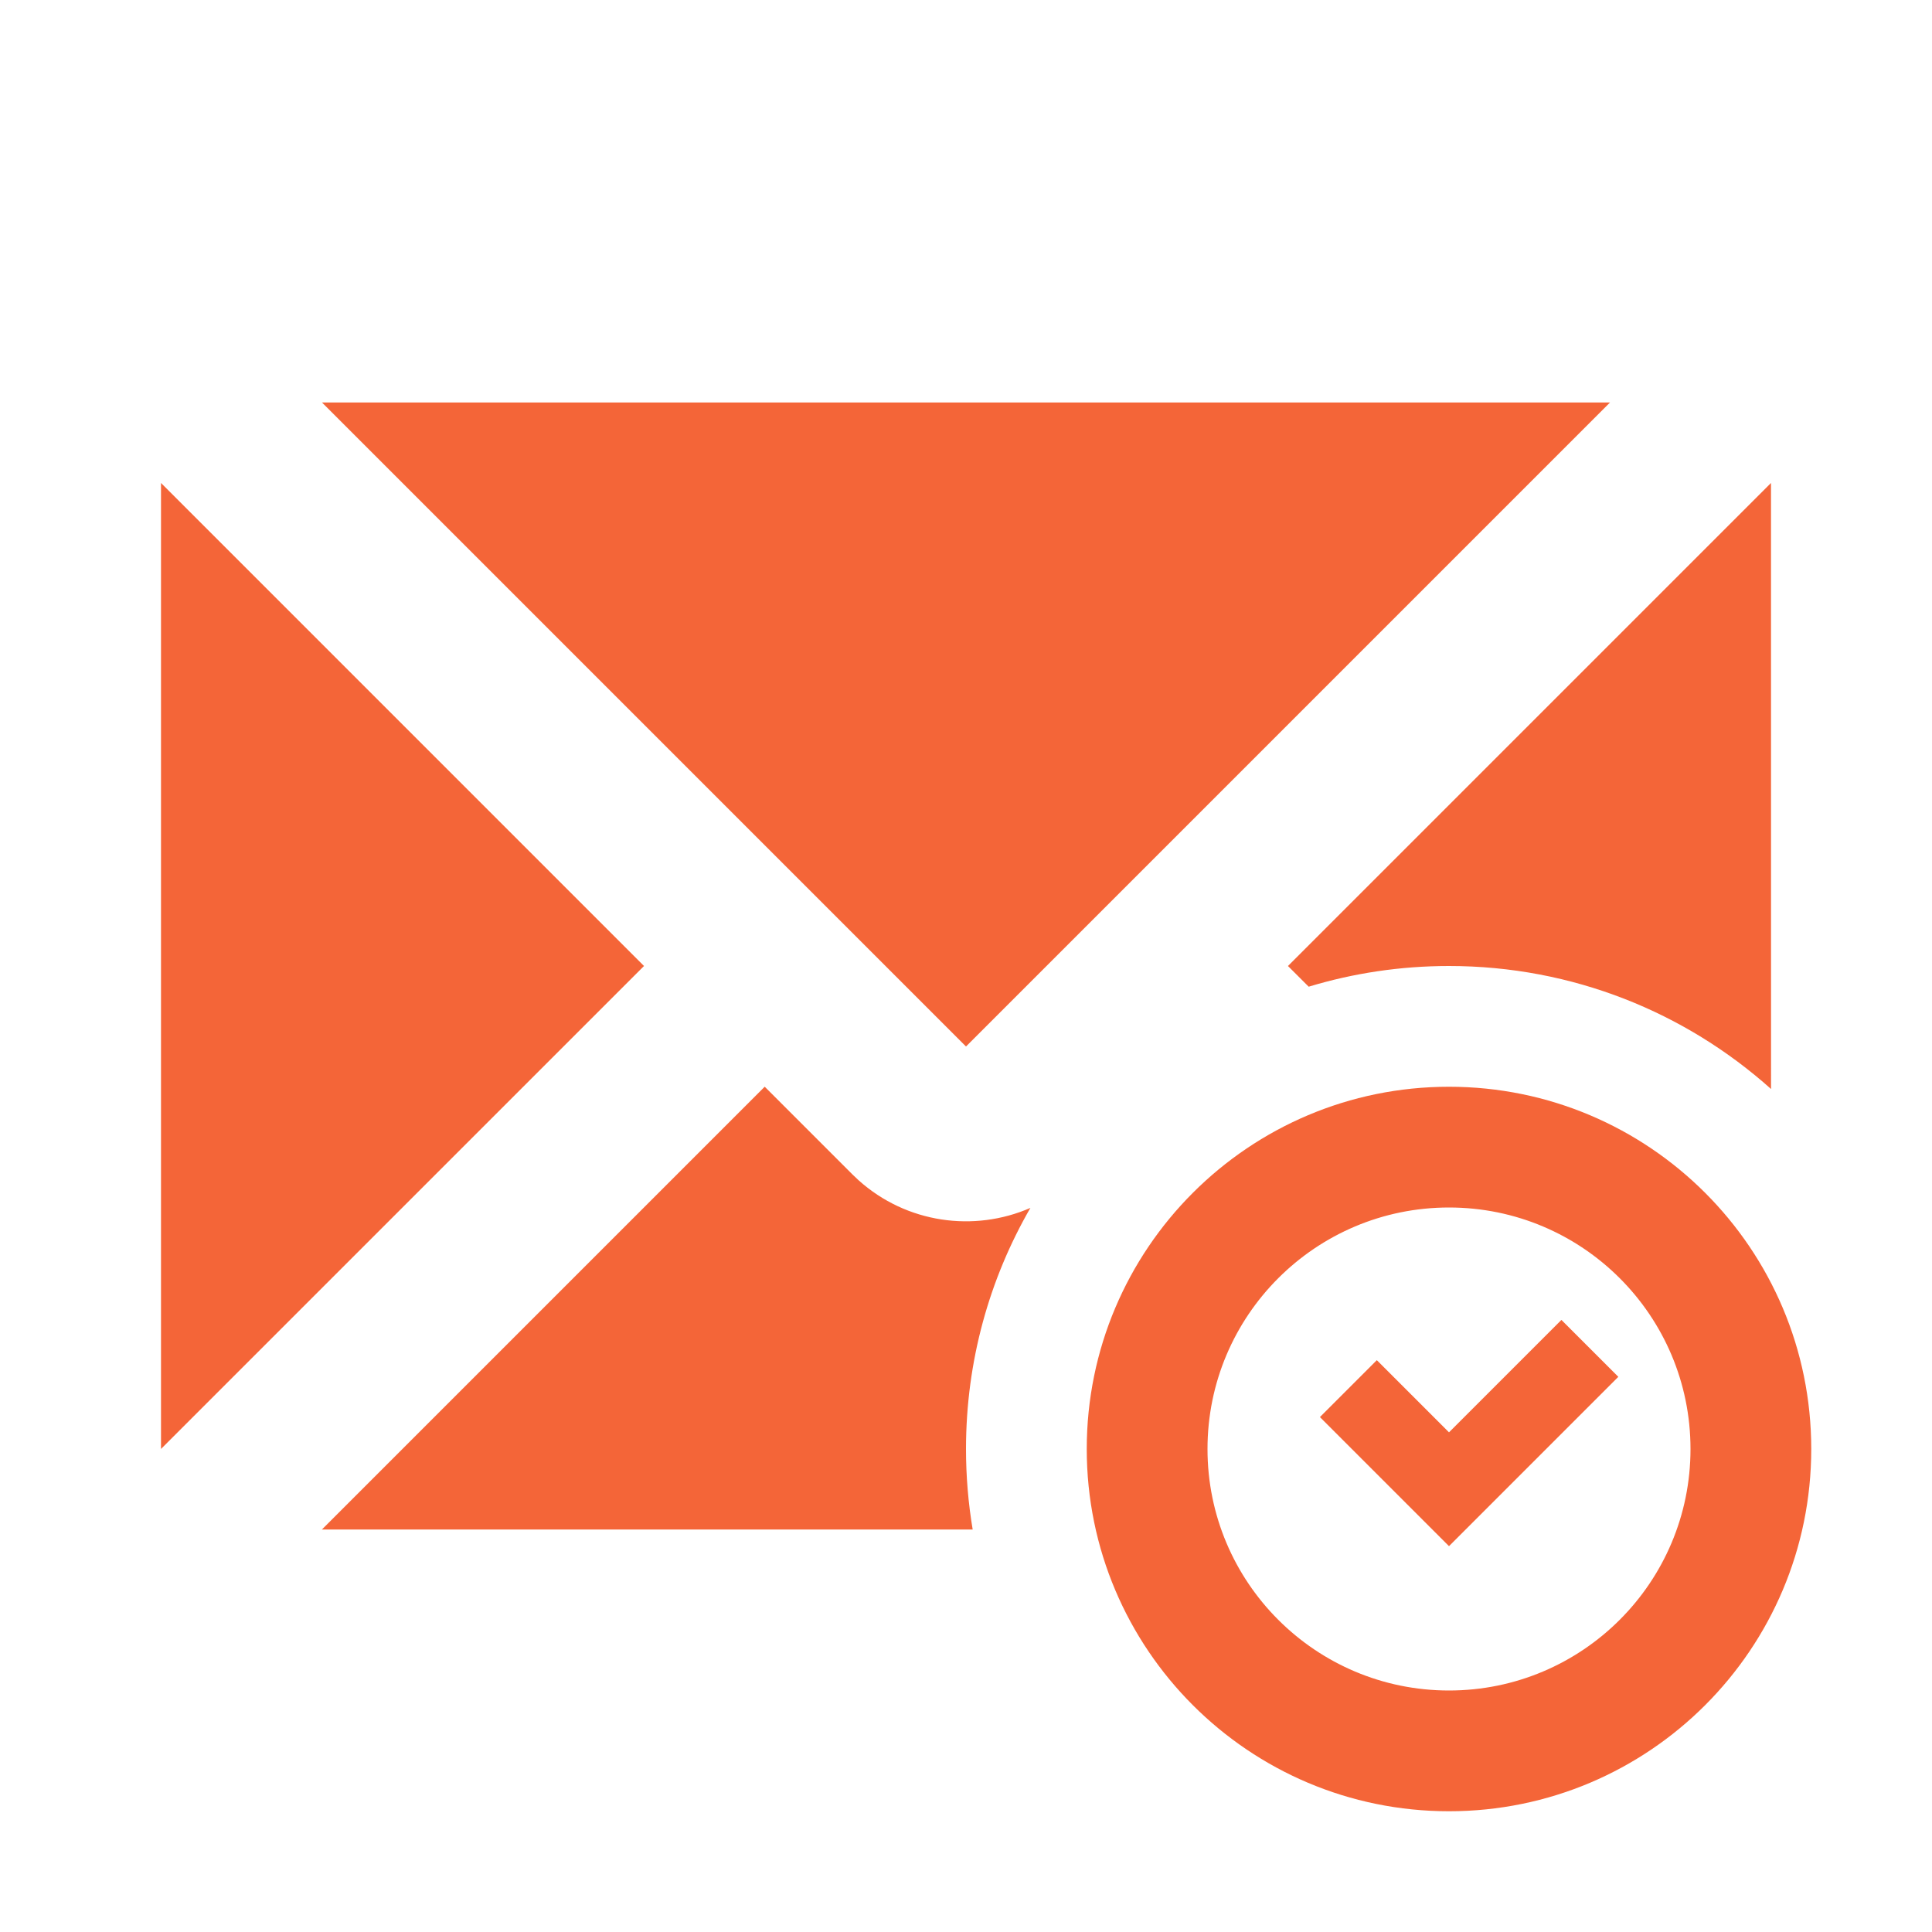 <svg width="48" height="48" viewBox="0 0 48 48" fill="none" xmlns="http://www.w3.org/2000/svg">
<path fill-rule="evenodd" clip-rule="evenodd" d="M36 27C40.971 27 45 31.029 45 36C45 40.971 40.971 45 36 45C31.029 45 27 40.971 27 36C27 31.029 31.029 27 36 27ZM36 30C32.686 30 30 32.686 30 36C30 39.314 32.686 42 36 42C39.314 42 42 39.314 42 36C42 32.686 39.314 30 36 30ZM38.793 32.793L40.207 34.207L36 38.414L32.793 35.207L34.207 33.793L36 35.586L38.793 32.793ZM18.999 26.999L21.172 29.172L21.331 29.323C22.522 30.392 24.2 30.621 25.6 30.01C24.582 31.772 24 33.818 24 36C24 36.682 24.057 37.35 24.166 38.001L7.998 38L18.999 26.999ZM4 11.999L16 24L4 35.999V11.999ZM44 11.999L44.001 27.056C41.878 25.156 39.074 24 36 24C34.788 24 33.617 24.18 32.514 24.514L31.999 24L44 11.999ZM40 10L24 26L8 10H40Z" fill="#F46538"/>
</svg>
